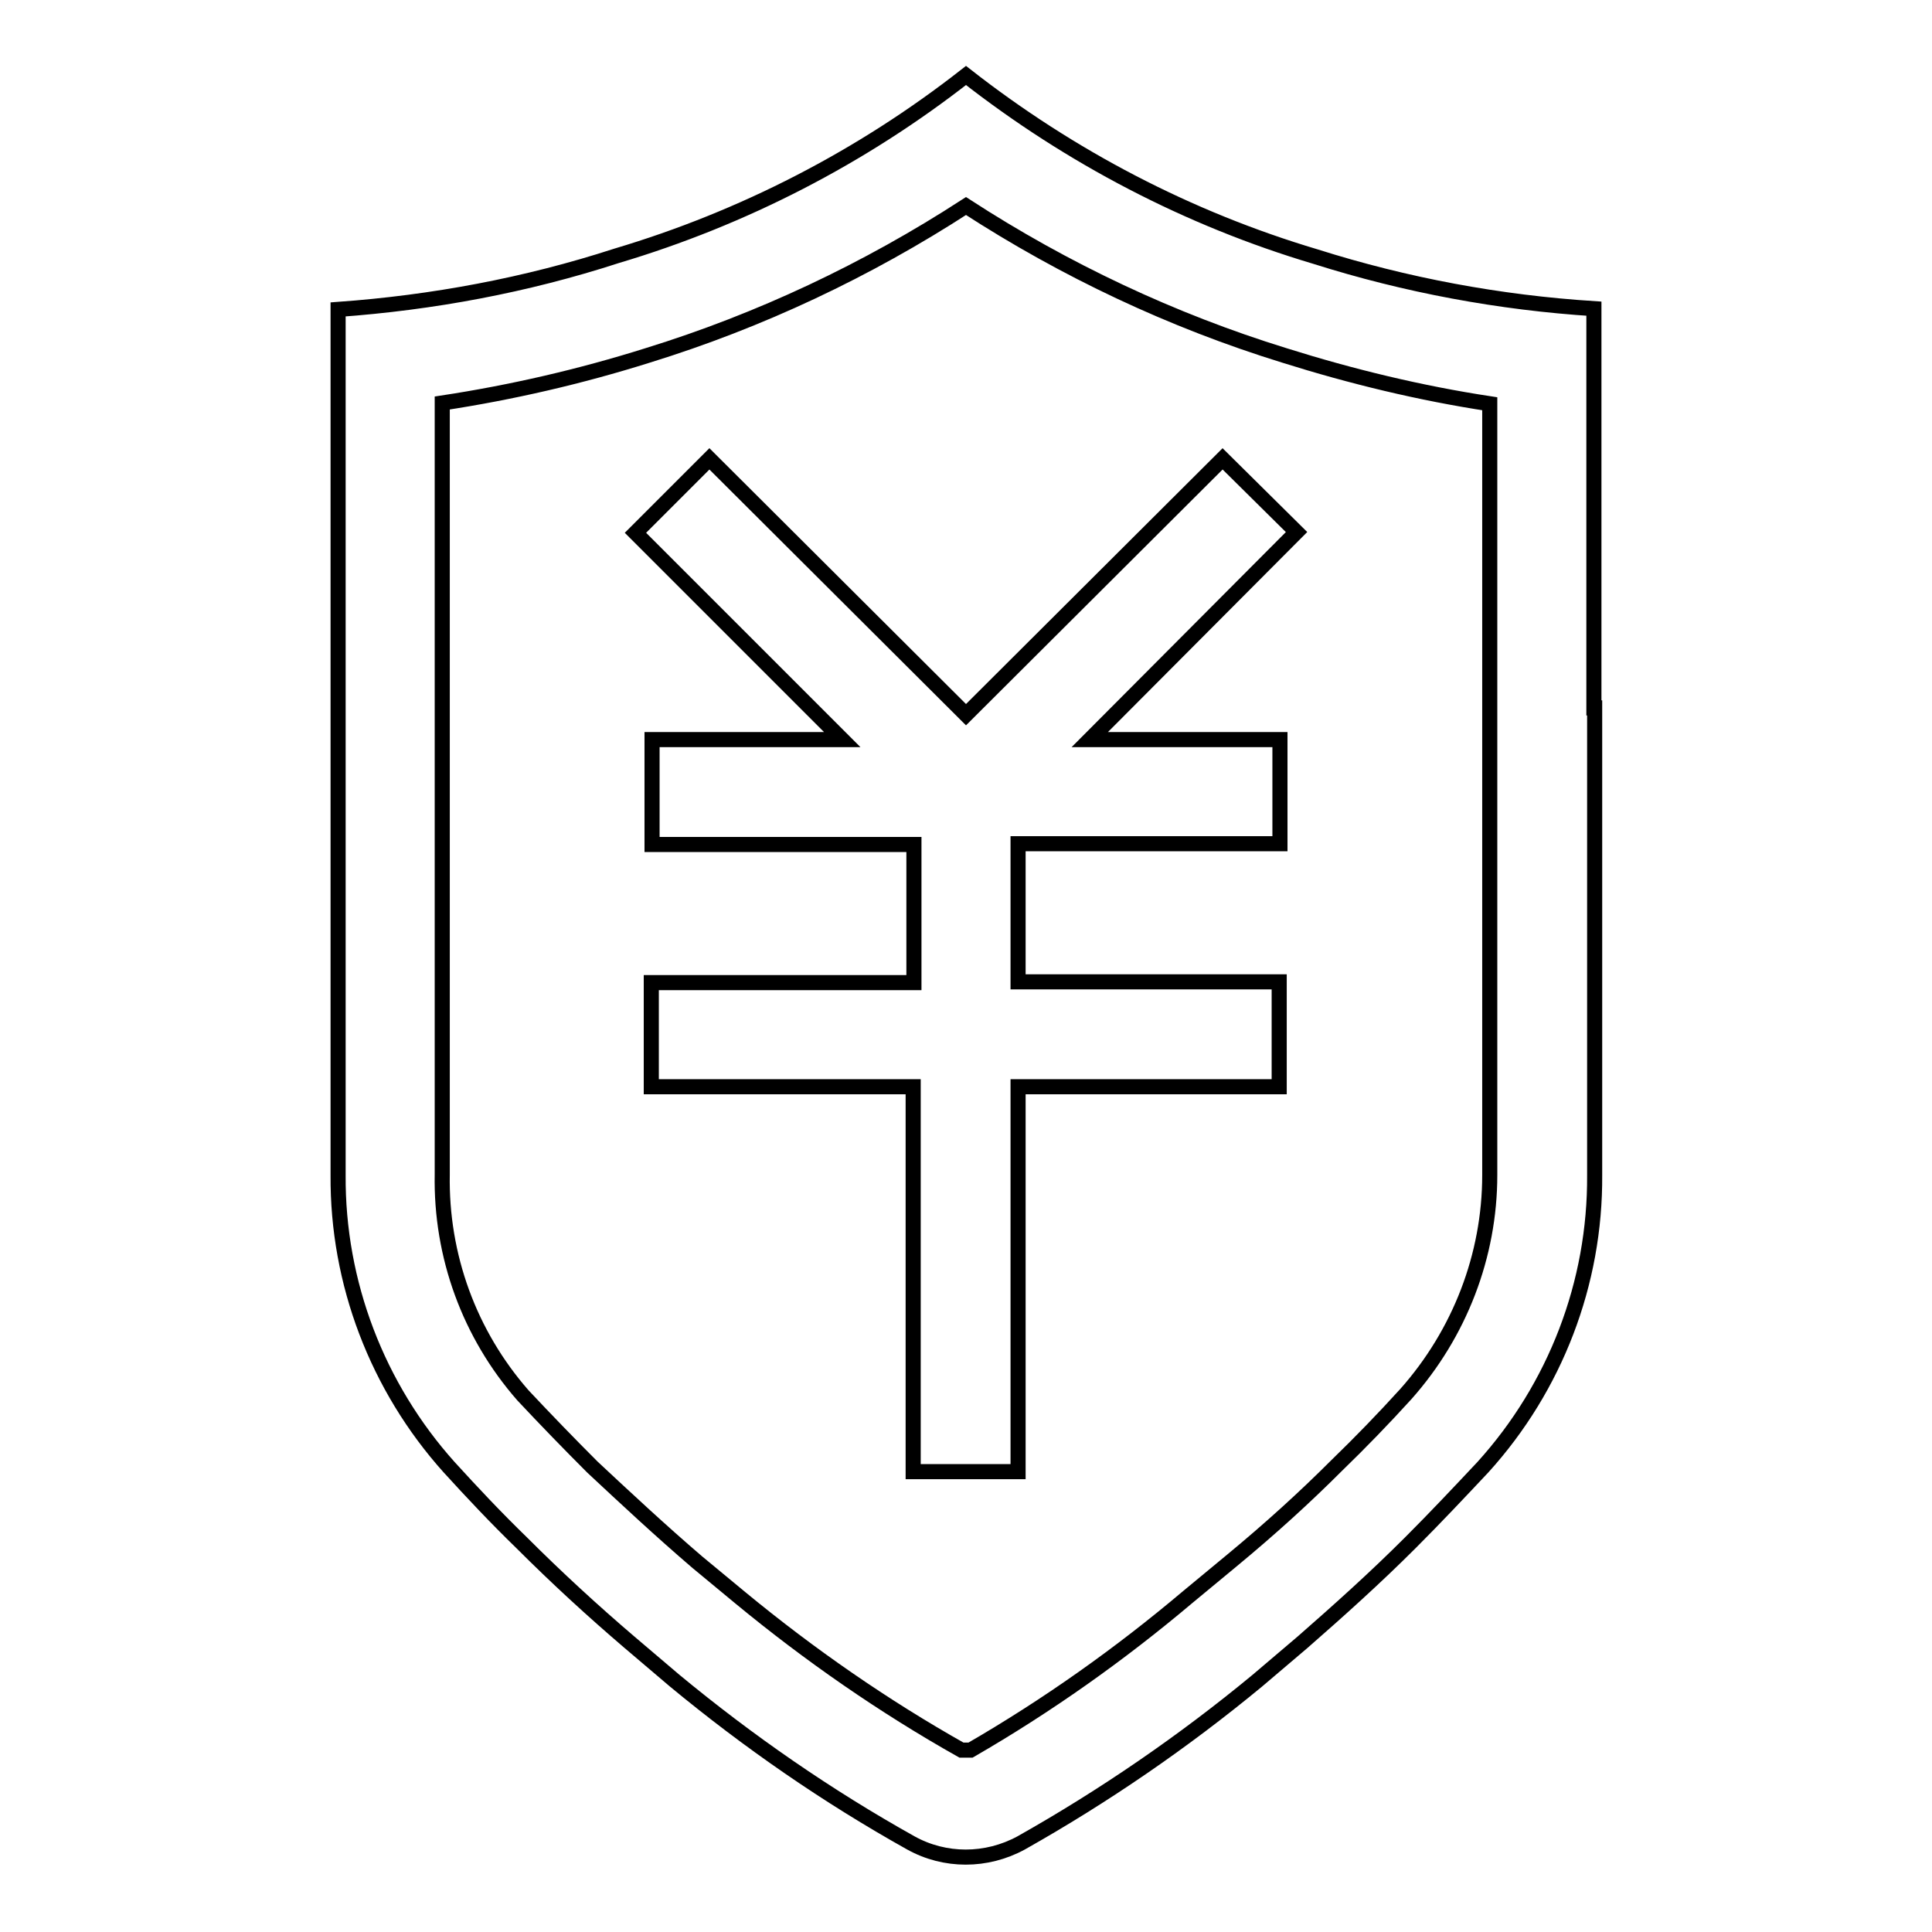 <?xml version="1.0" encoding="utf-8"?>
<!-- Svg Vector Icons : http://www.onlinewebfonts.com/icon -->
<!DOCTYPE svg PUBLIC "-//W3C//DTD SVG 1.1//EN" "http://www.w3.org/Graphics/SVG/1.1/DTD/svg11.dtd">
<svg version="1.1" xmlns="http://www.w3.org/2000/svg" xmlns:xlink="http://www.w3.org/1999/xlink" x="0px" y="0px" viewBox="0 0 256 256" enable-background="new 0 0 256 256" xml:space="preserve">
<g> <path stroke-width="2" fill-opacity="0" stroke="#000000"  d="M211.2,93.8V40.9c-12.5-0.8-24.9-3.1-36.9-6.9c-16.8-5-32.5-13.2-46.3-24c-13.8,10.8-29.5,18.9-46.3,23.9 c-12,3.9-24.4,6.2-36.9,7.1v114.7c-0.1,14.3,5.2,28.1,14.7,38.7c3.1,3.4,6.2,6.7,9.6,10c4.7,4.7,9.5,9.1,14.3,13.2l6,5.1 c9.8,8.1,20.2,15.3,31.3,21.5c4.5,2.5,10,2.5,14.6,0c11-6.2,21.5-13.4,31.3-21.5l6-5.1c4.8-4.2,9.6-8.5,14.3-13.2 c3.3-3.3,6.5-6.7,9.6-10c9.6-10.6,14.9-24.4,14.8-38.7V93.8z M186.3,184.7c-3,3.3-6,6.4-9.2,9.5c-4.2,4.2-8.7,8.3-13.9,12.6 l-5.8,4.8c-9,7.6-18.6,14.4-28.8,20.3h-1.2c-10.3-5.8-20.1-12.6-29.2-20.1l-5.8-4.8c-4.9-4.2-9.4-8.4-13.9-12.6 c-3.1-3.1-6.2-6.3-9.2-9.5c-7.1-8.1-10.9-18.5-10.7-29.3V53.4c9.2-1.4,18.3-3.5,27.2-6.3c14.9-4.6,29.1-11.3,42.2-19.8 c13.1,8.5,27.3,15.2,42.2,19.8c8.9,2.8,18,5,27.2,6.4v102.2C197.4,166.4,193.4,176.7,186.3,184.7L186.3,184.7z"/> <path stroke-width="2" fill-opacity="0" stroke="#000000"  d="M162,60.8l-34,33.9L94,60.8l-9.8,9.8L111.6,98H86.4v13.9h34.7v18.3H86.3V144h34.7v51h13.9v-51h34.6v-13.9 h-34.6v-18.3h34.7V98h-25.2l27.4-27.5L162,60.8z"/></g>
</svg>